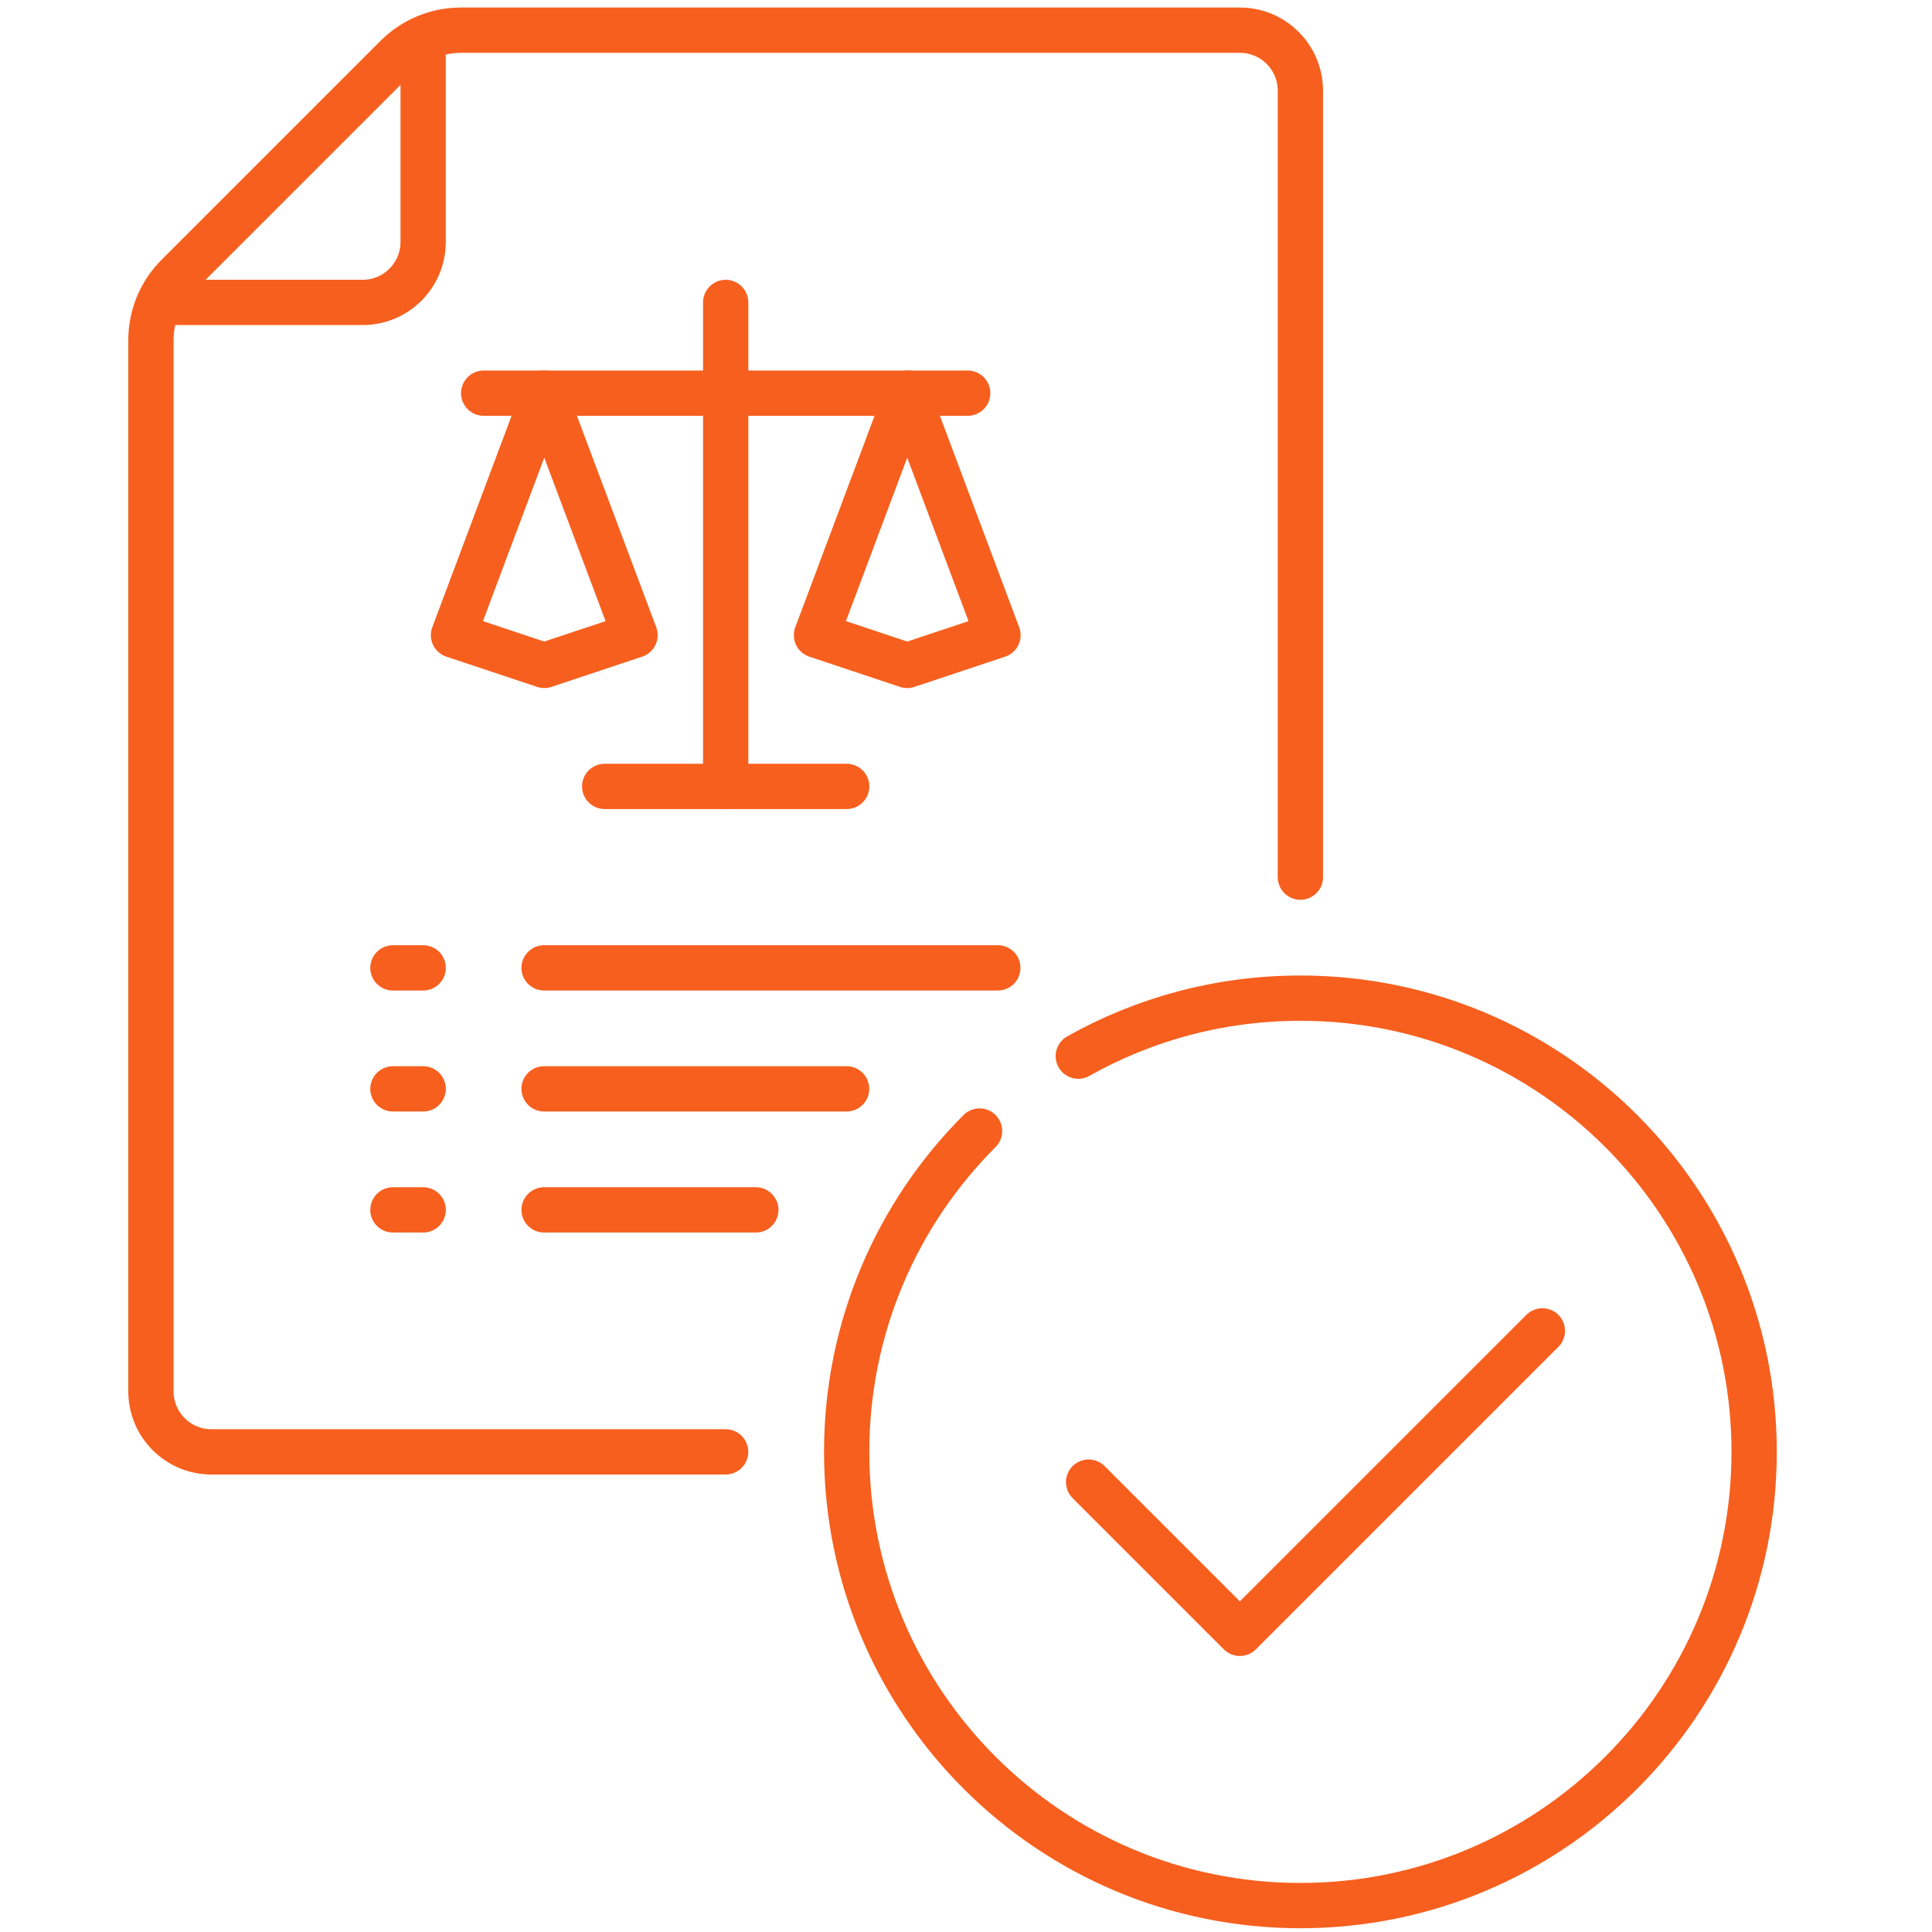<svg width="64" height="64" viewBox="0 0 64 64" fill="none" xmlns="http://www.w3.org/2000/svg">
<path d="M35.719 34.986C37.894 33.762 40.404 33.065 43.077 33.065C51.378 33.065 58.108 39.794 58.108 48.095C58.108 56.396 51.378 63.125 43.077 63.125C34.776 63.125 28.047 56.396 28.047 48.095C28.047 43.944 29.729 40.187 32.449 37.467" stroke="#F75F1E" stroke-width="1.5" stroke-miterlimit="10" stroke-linecap="round" stroke-linejoin="round"/>
<path d="M43.077 29.056V3.004C43.077 1.897 42.179 1 41.073 1H15.263C14.466 1 13.701 1.317 13.138 1.881L5.88 9.138C5.317 9.701 5 10.466 5 11.263V46.091C5 47.197 5.897 48.095 7.004 48.095H24.038" stroke="#F75F1E" stroke-width="1.5" stroke-miterlimit="10" stroke-linecap="round" stroke-linejoin="round"/>
<path d="M14.017 1.587V8.014C14.017 9.121 13.12 10.018 12.013 10.018H5.586" stroke="#F75F1E" stroke-width="1.5" stroke-miterlimit="10" stroke-linecap="round" stroke-linejoin="round"/>
<path d="M20.031 26.051H28.047" stroke="#F75F1E" stroke-width="1.5" stroke-miterlimit="10" stroke-linecap="round" stroke-linejoin="round"/>
<path d="M24.039 10.019V26.051" stroke="#F75F1E" stroke-width="1.5" stroke-miterlimit="10" stroke-linecap="round" stroke-linejoin="round"/>
<path d="M16.023 13.024H32.056" stroke="#F75F1E" stroke-width="1.5" stroke-miterlimit="10" stroke-linecap="round" stroke-linejoin="round"/>
<path d="M18.029 13.024L15.023 21.041L18.029 22.043L21.036 21.041L18.029 13.024Z" stroke="#F75F1E" stroke-width="1.5" stroke-miterlimit="10" stroke-linecap="round" stroke-linejoin="round"/>
<path d="M30.053 13.024L27.047 21.041L30.053 22.043L33.059 21.041L30.053 13.024Z" stroke="#F75F1E" stroke-width="1.5" stroke-miterlimit="10" stroke-linecap="round" stroke-linejoin="round"/>
<path d="M13.016 32.062H14.018" stroke="#F75F1E" stroke-width="1.5" stroke-miterlimit="10" stroke-linecap="round" stroke-linejoin="round"/>
<path d="M18.023 32.062H33.054" stroke="#F75F1E" stroke-width="1.5" stroke-miterlimit="10" stroke-linecap="round" stroke-linejoin="round"/>
<path d="M13.016 36.07H14.018" stroke="#F75F1E" stroke-width="1.5" stroke-miterlimit="10" stroke-linecap="round" stroke-linejoin="round"/>
<path d="M18.023 36.07H28.044" stroke="#F75F1E" stroke-width="1.5" stroke-miterlimit="10" stroke-linecap="round" stroke-linejoin="round"/>
<path d="M13.016 40.079H14.018" stroke="#F75F1E" stroke-width="1.5" stroke-miterlimit="10" stroke-linecap="round" stroke-linejoin="round"/>
<path d="M18.023 40.079H25.038" stroke="#F75F1E" stroke-width="1.5" stroke-miterlimit="10" stroke-linecap="round" stroke-linejoin="round"/>
<path d="M36.062 49.097L41.072 54.107L51.093 44.087" stroke="#F75F1E" stroke-width="1.5" stroke-miterlimit="10" stroke-linecap="round" stroke-linejoin="round"/>
</svg>
